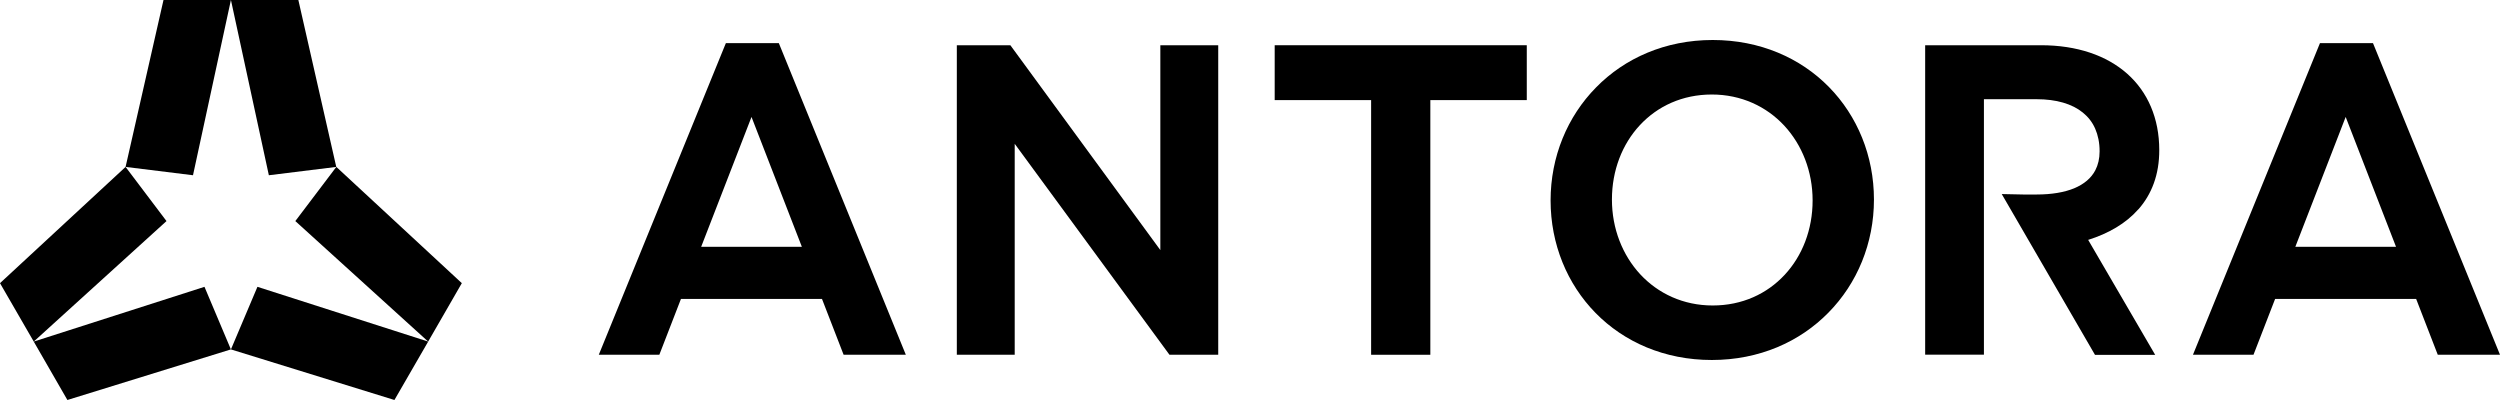 <svg fill="none" height="96" viewBox="0 0 600 96" width="600" xmlns="http://www.w3.org/2000/svg">
<title>Antora</title>
<path d="M513.222 50.233C516.392 46.638 518.243 41.915 518.222 36.001C518.222 28.385 515.456 22.067 510.521 17.685C505.564 13.302 498.48 10.856 489.842 10.856H462.038V85.122H476.142V61.019V49.446V23.811H488.8C493.501 23.811 497.288 24.918 499.862 27.003C501.16 28.045 502.16 29.321 502.841 30.874C503.521 32.427 503.904 34.236 503.904 36.32C503.904 38.065 503.543 39.575 502.883 40.852C501.883 42.766 500.181 44.192 497.799 45.192C495.416 46.17 492.374 46.681 488.8 46.681H485.545L480.418 46.574L502.798 85.165H517.243L501.16 57.573C506.01 56.041 510.18 53.658 513.18 50.255L513.222 50.233Z" fill="black"></path>
<path d="M569.536 10.345H556.793L526.308 85.143H540.838L546.028 71.741H579.875L585.066 85.143H600L569.515 10.345H569.536ZM575.046 59.232H550.879L562.962 28.066L575.046 59.232Z" fill="black"></path>
<path d="M174.215 10.345L174.045 10.749L143.709 85.143H158.239L163.43 71.741H197.276L202.467 85.143H217.401L186.916 10.345H174.173H174.215ZM192.447 59.232H168.28L180.363 28.066L192.447 59.232Z" fill="black"></path>
<path d="M278.482 60.019L242.487 10.856H229.638V85.144H243.53V34.512L280.674 85.144H292.374V10.856H278.482V60.019Z" fill="black"></path>
<path d="M305.925 24.024H306.563H329.07V85.144H343.281V24.024H366.427V10.856H305.925V24.024Z" fill="black"></path>
<path d="M411.051 9.6C399.67 9.6 389.926 13.961 383.055 20.981C376.162 27.98 372.142 37.617 372.142 48.105C372.142 58.593 376.12 68.166 382.949 75.123C389.778 82.08 399.478 86.398 410.839 86.398C422.22 86.398 431.963 82.037 438.835 75.017C445.728 68.018 449.748 58.381 449.748 47.893C449.748 37.405 445.77 27.831 438.941 20.875C432.112 13.918 422.412 9.6 411.051 9.6ZM428.326 65.954C424.092 70.507 418.135 73.315 411.051 73.315C403.988 73.315 397.947 70.443 393.671 65.848C389.395 61.231 386.863 54.87 386.863 47.893C386.863 40.894 389.331 34.596 393.564 30.044C397.798 25.491 403.754 22.683 410.839 22.683C417.901 22.683 423.943 25.555 428.219 30.15C432.495 34.767 435.027 41.128 435.027 48.105C435.027 55.104 432.559 61.401 428.326 65.954Z" fill="black"></path>
<path d="M80.704 40.059L71.604 0H55.424L64.524 42.059L80.704 40.059Z" fill="black"></path>
<path d="M30.139 40.059L46.319 42.059L55.419 0H39.239L30.139 40.059Z" fill="black"></path>
<path d="M55.424 83.858L94.663 95.998L102.763 81.978L61.784 68.838L55.424 83.858Z" fill="black"></path>
<path d="M80.719 40.059L70.879 53.059L102.758 81.978L110.838 67.958L80.719 40.059Z" fill="black"></path>
<path d="M30.139 40.059L0 67.958L8.1 81.978L39.959 53.059L30.139 40.059Z" fill="black"></path>
<path d="M8.095 81.978L16.175 95.998L55.414 83.858L49.074 68.838L8.095 81.978Z" fill="black"></path>
</svg>